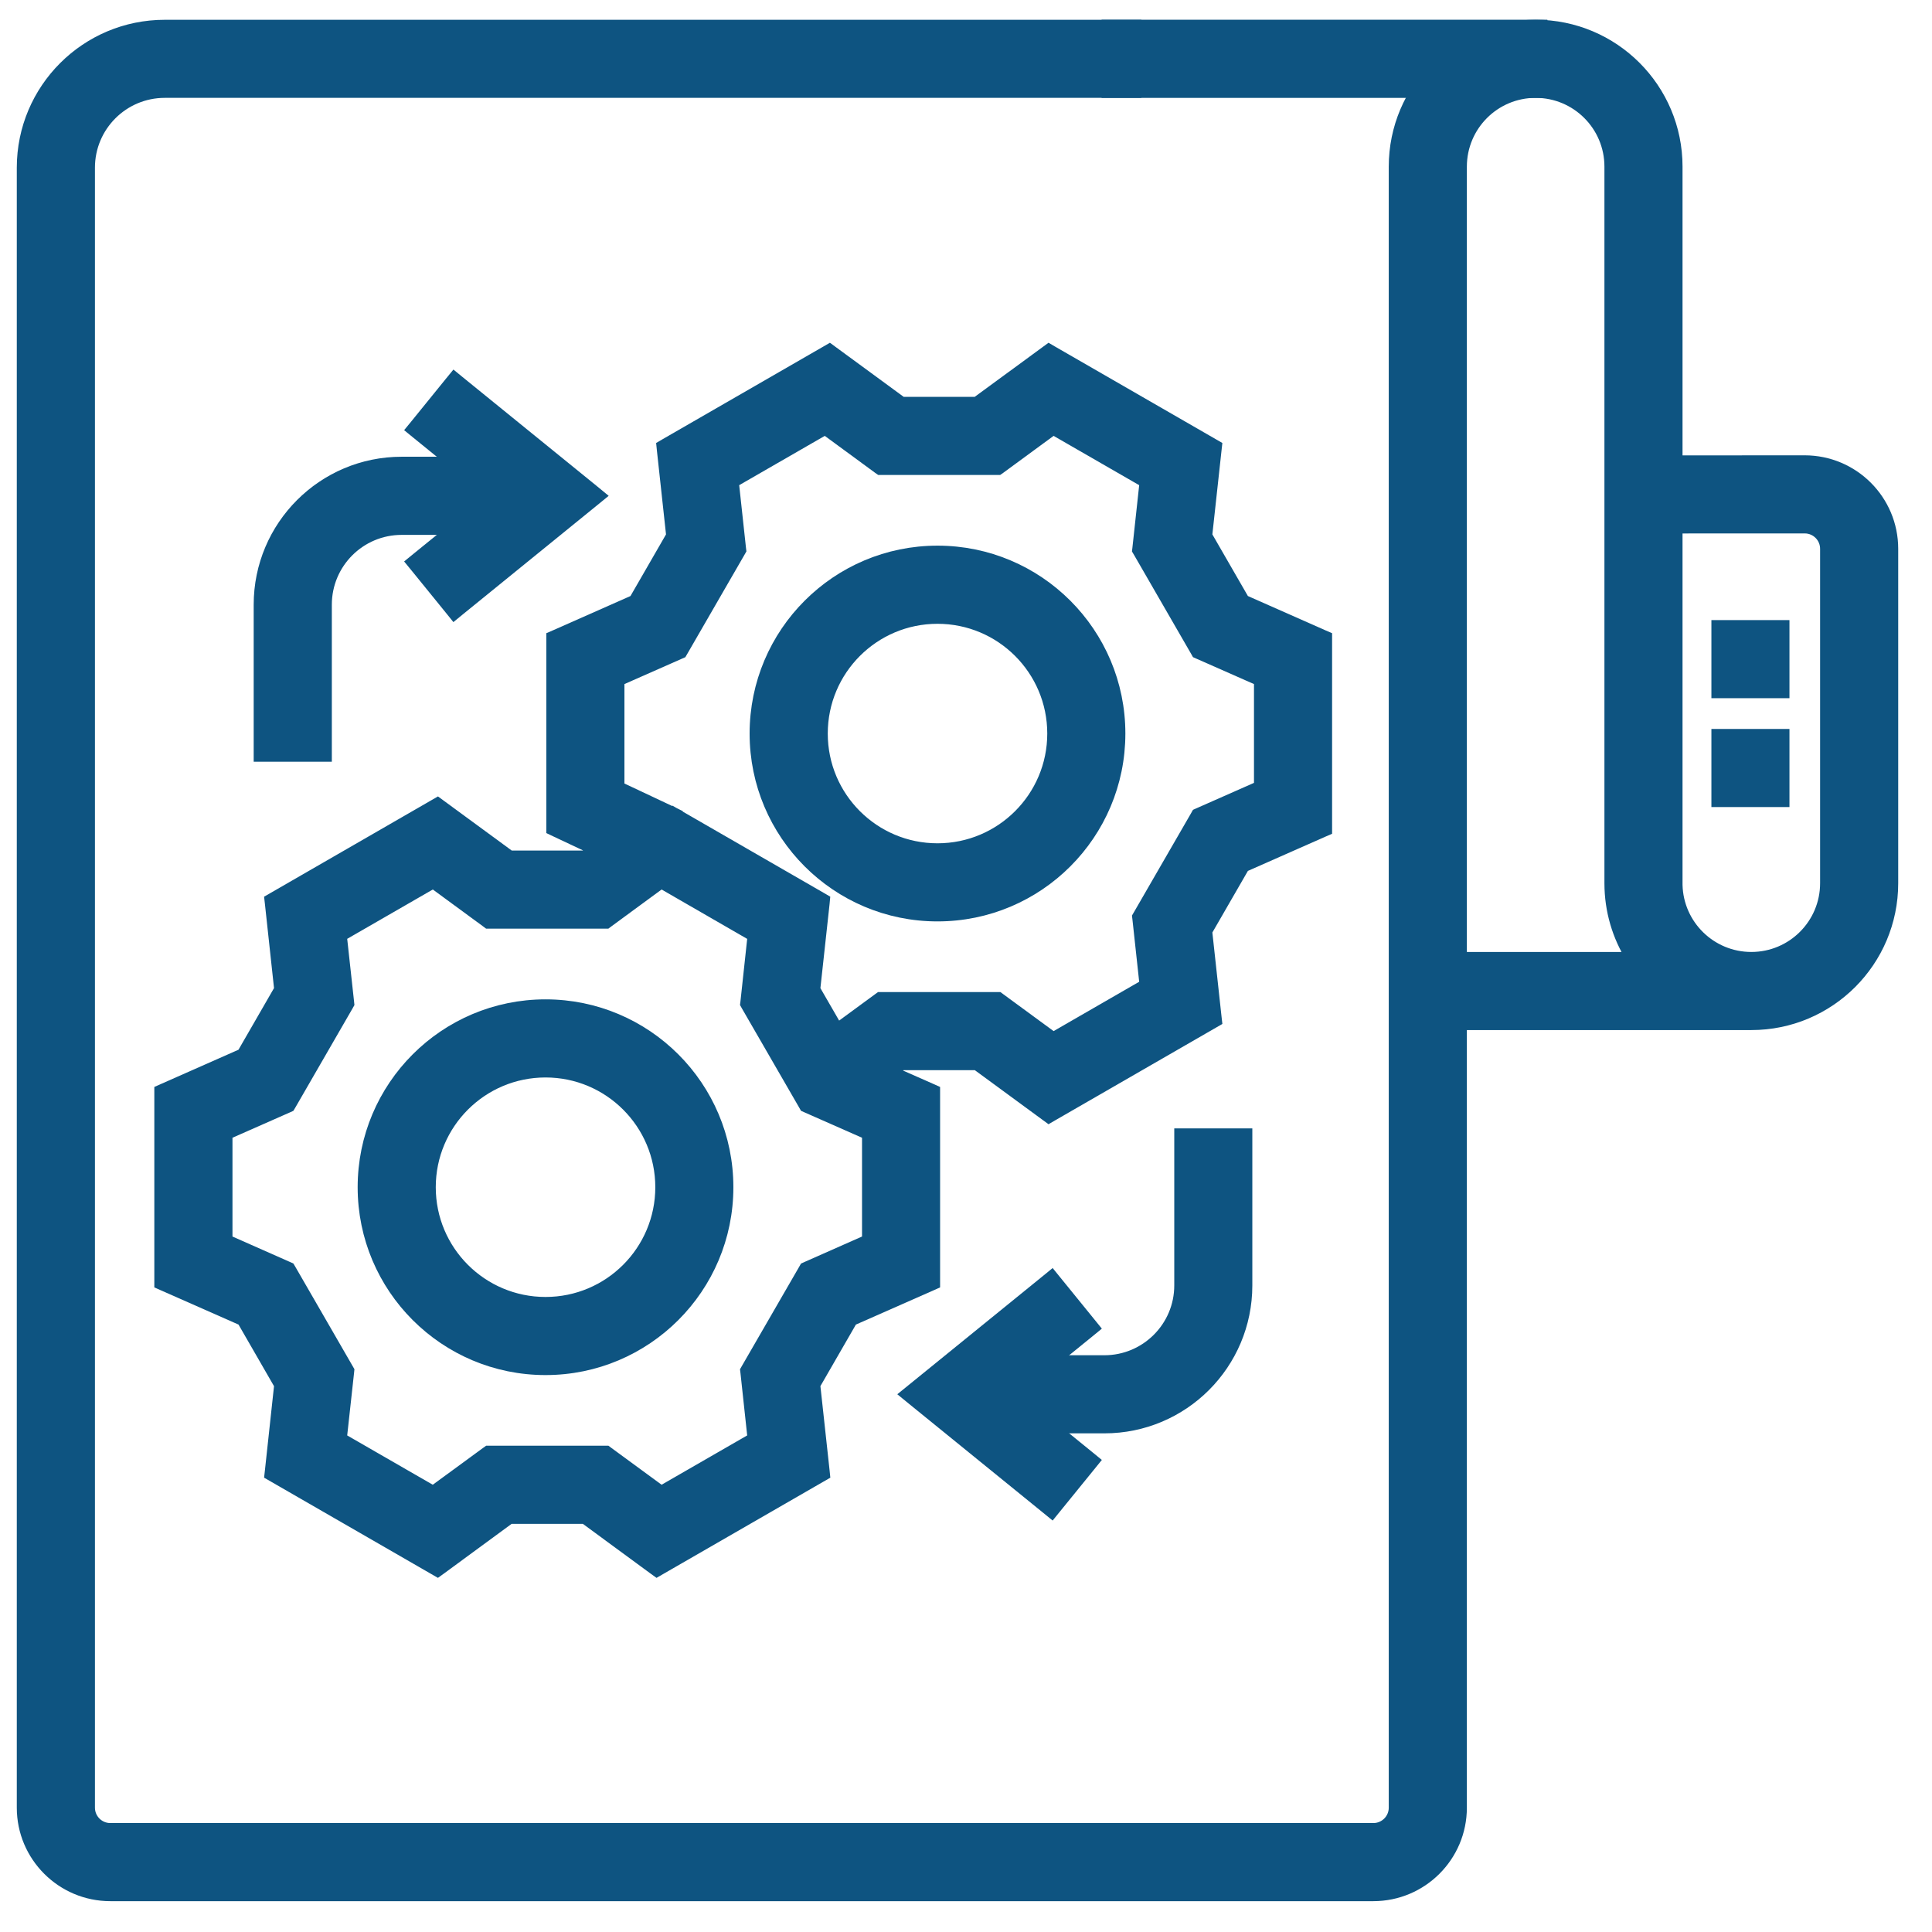 <?xml version="1.0" encoding="UTF-8"?> <svg xmlns="http://www.w3.org/2000/svg" width="49" height="49" viewBox="0 0 49 49" fill="none"><path d="M13.836 25.496C16.384 25.496 18.45 27.562 18.45 30.111C18.45 32.659 16.384 34.725 13.836 34.725C11.287 34.725 9.221 32.659 9.221 30.111C9.221 27.562 11.287 25.496 13.836 25.496ZM13.836 27.177C12.216 27.177 10.902 28.491 10.902 30.111C10.902 31.731 12.216 33.044 13.836 33.044C15.456 33.044 16.769 31.731 16.77 30.111C16.77 28.491 15.456 27.177 13.836 27.177Z" fill="#0E5481" stroke="#0E5481" stroke-width="0.3" stroke-miterlimit="10"></path><path d="M23.777 13.989C26.326 13.989 28.392 16.056 28.392 18.605C28.391 21.153 26.326 23.219 23.777 23.219C21.229 23.219 19.162 21.153 19.162 18.605C19.162 16.056 21.229 13.989 23.777 13.989ZM23.777 15.671C22.157 15.671 20.844 16.984 20.844 18.605C20.844 20.225 22.157 21.538 23.777 21.538C25.397 21.538 26.711 20.224 26.711 18.605C26.711 16.984 25.397 15.671 23.777 15.671Z" fill="#0E5481" stroke="#0E5481" stroke-width="0.3" stroke-miterlimit="10"></path><path d="M15.419 23.373L15.379 23.403H12.379L12.339 23.373L10.987 22.381L8.646 23.73L8.83 25.411L8.835 25.459L8.811 25.502L7.361 28.014L7.336 28.056L7.292 28.076L5.746 28.758V31.459L7.292 32.143L7.336 32.163L7.361 32.205L8.811 34.717L8.835 34.759L8.83 34.808L8.646 36.487L10.986 37.835L12.337 36.846L12.377 36.817H15.382L15.421 36.846L16.77 37.835L19.11 36.487L18.929 34.808L18.923 34.759L18.947 34.717L20.398 32.205L20.422 32.163L20.467 32.143L22.013 31.459V28.758L20.467 28.076L20.422 28.056L20.398 28.014L18.947 25.502L18.923 25.459L18.929 25.411L19.11 23.731L16.77 22.381L15.419 23.373ZM25.36 11.868L25.32 11.896H22.32L22.28 11.868L20.928 10.876L18.588 12.224L18.77 13.904L18.776 13.953L18.752 13.995L17.302 16.507L17.277 16.55L17.232 16.57L15.687 17.252V19.967L17.1 20.632L17.11 20.637L17.035 20.768L17.11 20.638L20.815 22.774L20.899 22.823L20.89 22.919L20.653 25.094L21.236 26.104L22.278 25.34L22.318 25.311H25.323L25.362 25.34L26.712 26.33L29.052 24.981L28.87 23.302L28.864 23.253L28.889 23.21L30.339 20.699L30.363 20.656L30.408 20.636L31.954 19.953V17.252L30.408 16.57L30.363 16.55L30.339 16.507L28.889 13.995L28.864 13.953L28.87 13.904L29.052 12.224L26.712 10.876L25.36 11.868ZM39.096 0.651V2.333H28.089V0.651H39.096ZM33.635 21.048L33.545 21.087L31.544 21.971L30.594 23.618L30.831 25.793L30.842 25.889L30.757 25.938L26.686 28.285L26.602 28.334L26.523 28.276L24.773 26.992H22.868L22.605 27.184L23.604 27.625L23.693 27.665V32.554L23.604 32.594L21.602 33.477L20.653 35.123L20.89 37.298L20.9 37.396L20.815 37.445L16.745 39.791L16.66 39.84L16.581 39.783L14.831 38.498H12.927L11.177 39.783L11.098 39.84L11.013 39.791L6.943 37.445L6.858 37.396L6.869 37.298L7.104 35.124L6.155 33.477L4.154 32.594L4.064 32.554V27.665L4.154 27.625L6.154 26.741L7.104 25.093L6.869 22.92L6.858 22.823L6.943 22.774L11.013 20.427L11.098 20.378L11.177 20.436L12.93 21.722H14.828L15.078 21.539L14.092 21.075L14.006 21.034V16.158L14.096 16.119L16.096 15.234L17.046 13.586L16.81 11.414L16.8 11.316L16.884 11.267L20.954 8.921L21.039 8.872L21.118 8.93L22.87 10.215H24.77L26.523 8.93L26.602 8.872L26.686 8.921L30.757 11.267L30.842 11.316L30.831 11.414L30.594 13.586L31.544 15.234L33.545 16.119L33.635 16.158V21.048Z" fill="#0E5481" stroke="#0E5481" stroke-width="0.3" stroke-miterlimit="10"></path><path d="M38.947 0.651C40.922 0.651 42.523 2.252 42.523 4.227V11.7L45.77 11.698C46.998 11.698 47.993 12.692 47.993 13.919V22.4C47.993 24.374 46.392 25.975 44.418 25.975H37.053V45.847C37.053 47.073 36.058 48.067 34.832 48.068H2.798C1.572 48.068 0.576 47.073 0.576 45.847V4.253C0.576 2.264 2.189 0.652 4.179 0.652H28.799V2.332H4.179C3.118 2.332 2.258 3.192 2.258 4.253V45.847C2.258 46.145 2.5 46.387 2.798 46.387H34.832C35.13 46.387 35.372 46.145 35.372 45.847V4.227C35.372 2.252 36.973 0.651 38.947 0.651ZM42.523 13.38V22.398L42.523 22.448C42.549 23.472 43.388 24.294 44.418 24.294C45.464 24.294 46.312 23.446 46.312 22.4V13.919C46.312 13.621 46.07 13.379 45.772 13.379L42.523 13.38ZM38.947 2.332C37.901 2.332 37.053 3.18 37.053 4.227V24.294H41.385C41.041 23.745 40.842 23.095 40.842 22.4V4.227C40.842 3.18 39.994 2.332 38.947 2.332Z" fill="#0E5481" stroke="#0E5481" stroke-width="0.3" stroke-miterlimit="10"></path><path d="M11.637 9.679L15.059 12.458L15.201 12.575L15.059 12.691L11.637 15.471L11.521 15.566L11.426 15.448L10.556 14.377L10.461 14.261L10.577 14.166L12.536 12.575L10.577 10.984L10.461 10.889L10.556 10.773L11.426 9.7L11.521 9.584L11.637 9.679Z" fill="#0E5481" stroke="#0E5481" stroke-width="0.3" stroke-miterlimit="10"></path><path d="M26.77 32.488L27.641 33.56L27.735 33.676L27.619 33.771L25.66 35.362L27.619 36.954L27.735 37.049L27.641 37.165L26.77 38.237L26.676 38.353L26.56 38.258L23.138 35.479L22.995 35.362L23.138 35.246L26.56 32.467L26.676 32.372L26.77 32.488ZM14.019 11.734V13.416H10.187C9.125 13.416 8.266 14.276 8.266 15.337V19.169H6.584V15.337C6.584 13.347 8.197 11.734 10.187 11.734H14.019Z" fill="#0E5481" stroke="#0E5481" stroke-width="0.3" stroke-miterlimit="10"></path><path d="M31.612 28.769V32.601C31.612 34.591 29.999 36.203 28.01 36.203H24.178V34.522H28.01C29.071 34.522 29.932 33.662 29.932 32.601V28.769H31.612ZM45.235 18.638V20.319H43.555V18.638H45.235ZM45.235 15.877V17.558H43.555V15.877H45.235Z" fill="#0E5481" stroke="#0E5481" stroke-width="0.3" stroke-miterlimit="10"></path></svg> 